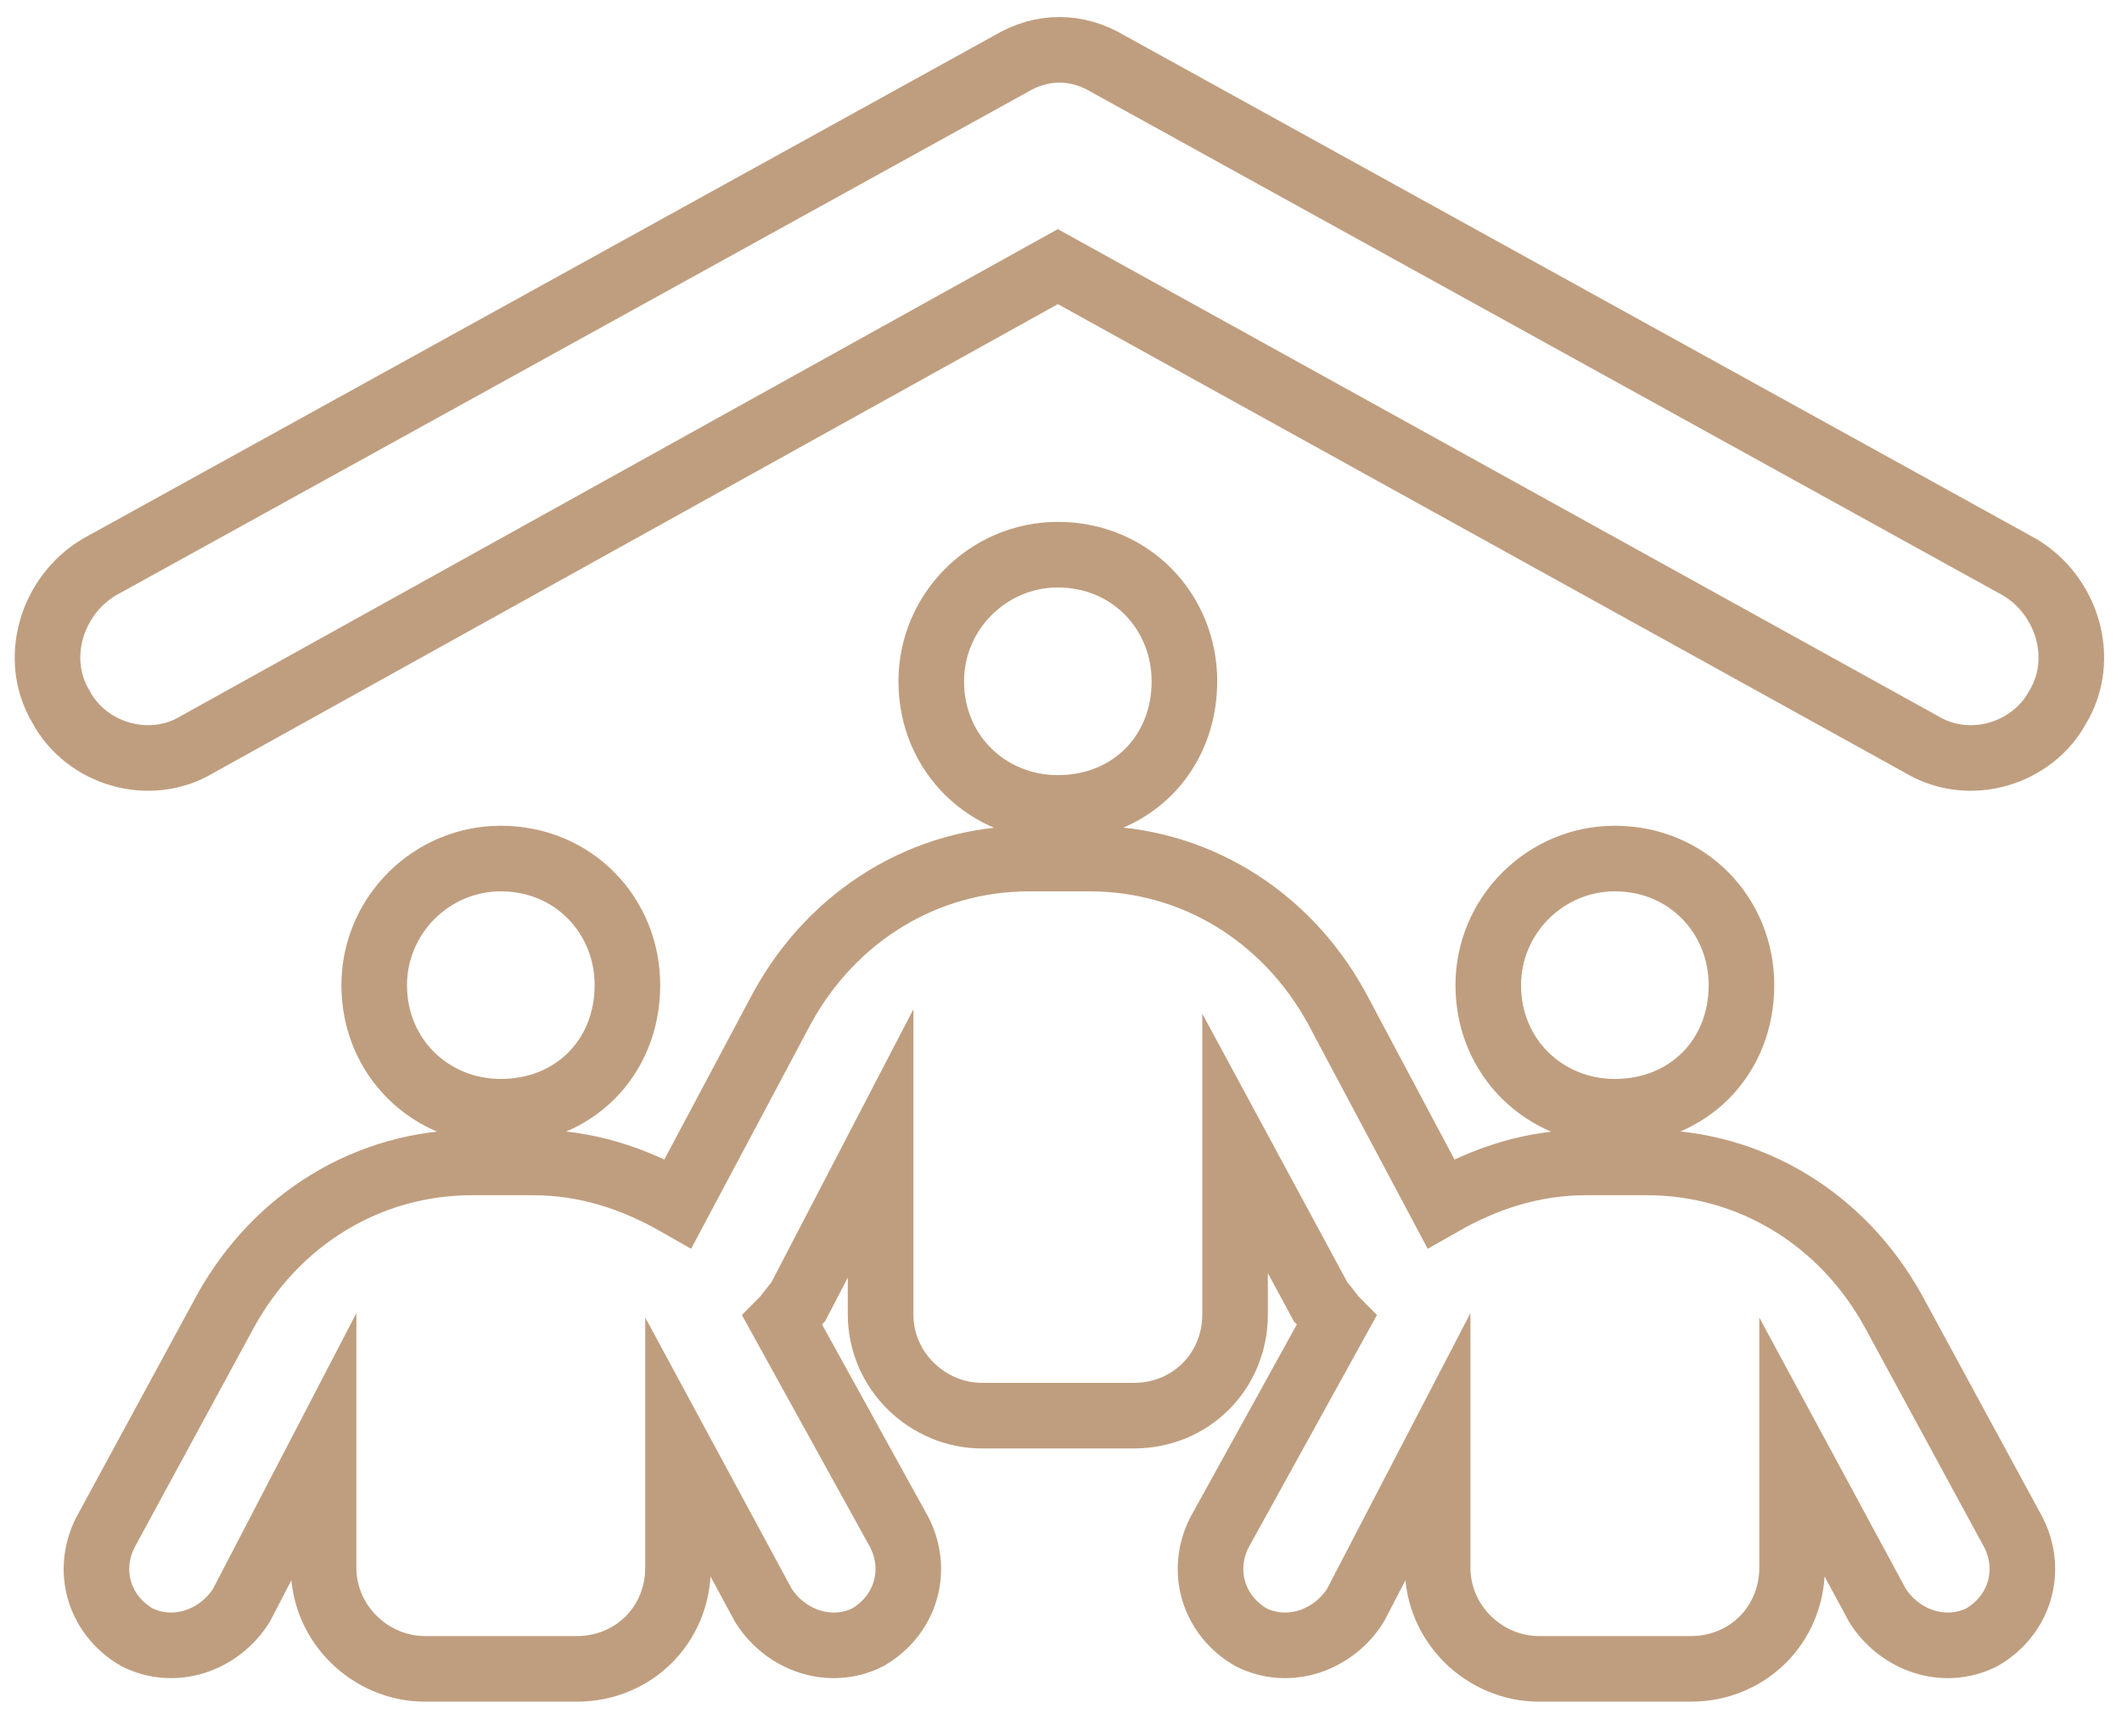 <svg width="55" height="45" viewBox="0 0 55 45" fill="none" xmlns="http://www.w3.org/2000/svg">
<path d="M52.355 14.703C53.586 15.441 54.078 17.082 53.34 18.312C52.684 19.543 51.043 20.035 49.812 19.297L27.418 6.91L5.105 19.297C3.875 20.035 2.234 19.543 1.578 18.312C0.84 17.082 1.332 15.441 2.562 14.703L26.188 1.66C27.008 1.168 27.91 1.168 28.73 1.66L52.355 14.703ZM24.137 17.656C24.137 15.852 25.613 14.375 27.418 14.375C29.305 14.375 30.699 15.852 30.699 17.656C30.699 19.543 29.305 20.938 27.418 20.938C25.613 20.938 24.137 19.543 24.137 17.656ZM9.699 25.531C9.699 23.727 11.176 22.25 12.98 22.25C14.867 22.25 16.262 23.727 16.262 25.531C16.262 27.418 14.867 28.812 12.98 28.812C11.176 28.812 9.699 27.418 9.699 25.531ZM45.137 25.531C45.137 27.418 43.742 28.812 41.855 28.812C40.051 28.812 38.574 27.418 38.574 25.531C38.574 23.727 40.051 22.25 41.855 22.25C43.742 22.25 45.137 23.727 45.137 25.531ZM19.789 41.609L17.574 37.508V40.625C17.574 42.102 16.426 43.25 14.949 43.25H11.012C9.617 43.25 8.387 42.102 8.387 40.625V37.508L6.254 41.609C5.68 42.512 4.531 42.922 3.547 42.43C2.562 41.855 2.234 40.707 2.727 39.723L5.844 33.98C7.156 31.602 9.535 30.125 12.242 30.125H13.801C15.195 30.125 16.426 30.535 17.574 31.191L20.281 26.105C21.594 23.727 23.973 22.25 26.68 22.25H28.238C30.945 22.25 33.324 23.727 34.637 26.105L37.344 31.191C38.492 30.535 39.723 30.125 41.117 30.125H42.676C45.383 30.125 47.762 31.602 49.074 33.98L52.191 39.723C52.684 40.707 52.355 41.855 51.371 42.43C50.387 42.922 49.238 42.512 48.664 41.609L46.449 37.508V40.625C46.449 42.102 45.301 43.25 43.824 43.25H39.887C38.492 43.25 37.262 42.102 37.262 40.625V37.508L35.129 41.609C34.555 42.512 33.406 42.922 32.422 42.43C31.438 41.855 31.109 40.707 31.602 39.723L34.637 34.227C34.473 34.062 34.391 33.898 34.227 33.734L32.012 29.633V34.062C32.012 35.539 30.863 36.688 29.387 36.688H25.449C24.055 36.688 22.824 35.539 22.824 34.062V29.633L20.691 33.734C20.527 33.898 20.445 34.062 20.281 34.227L23.316 39.723C23.808 40.707 23.48 41.855 22.496 42.43C21.512 42.922 20.363 42.512 19.789 41.609Z" stroke="#BF9E7F" stroke-width="1.7" stroke-miterlimit="10" stroke-linecap="round"/>
</svg>
